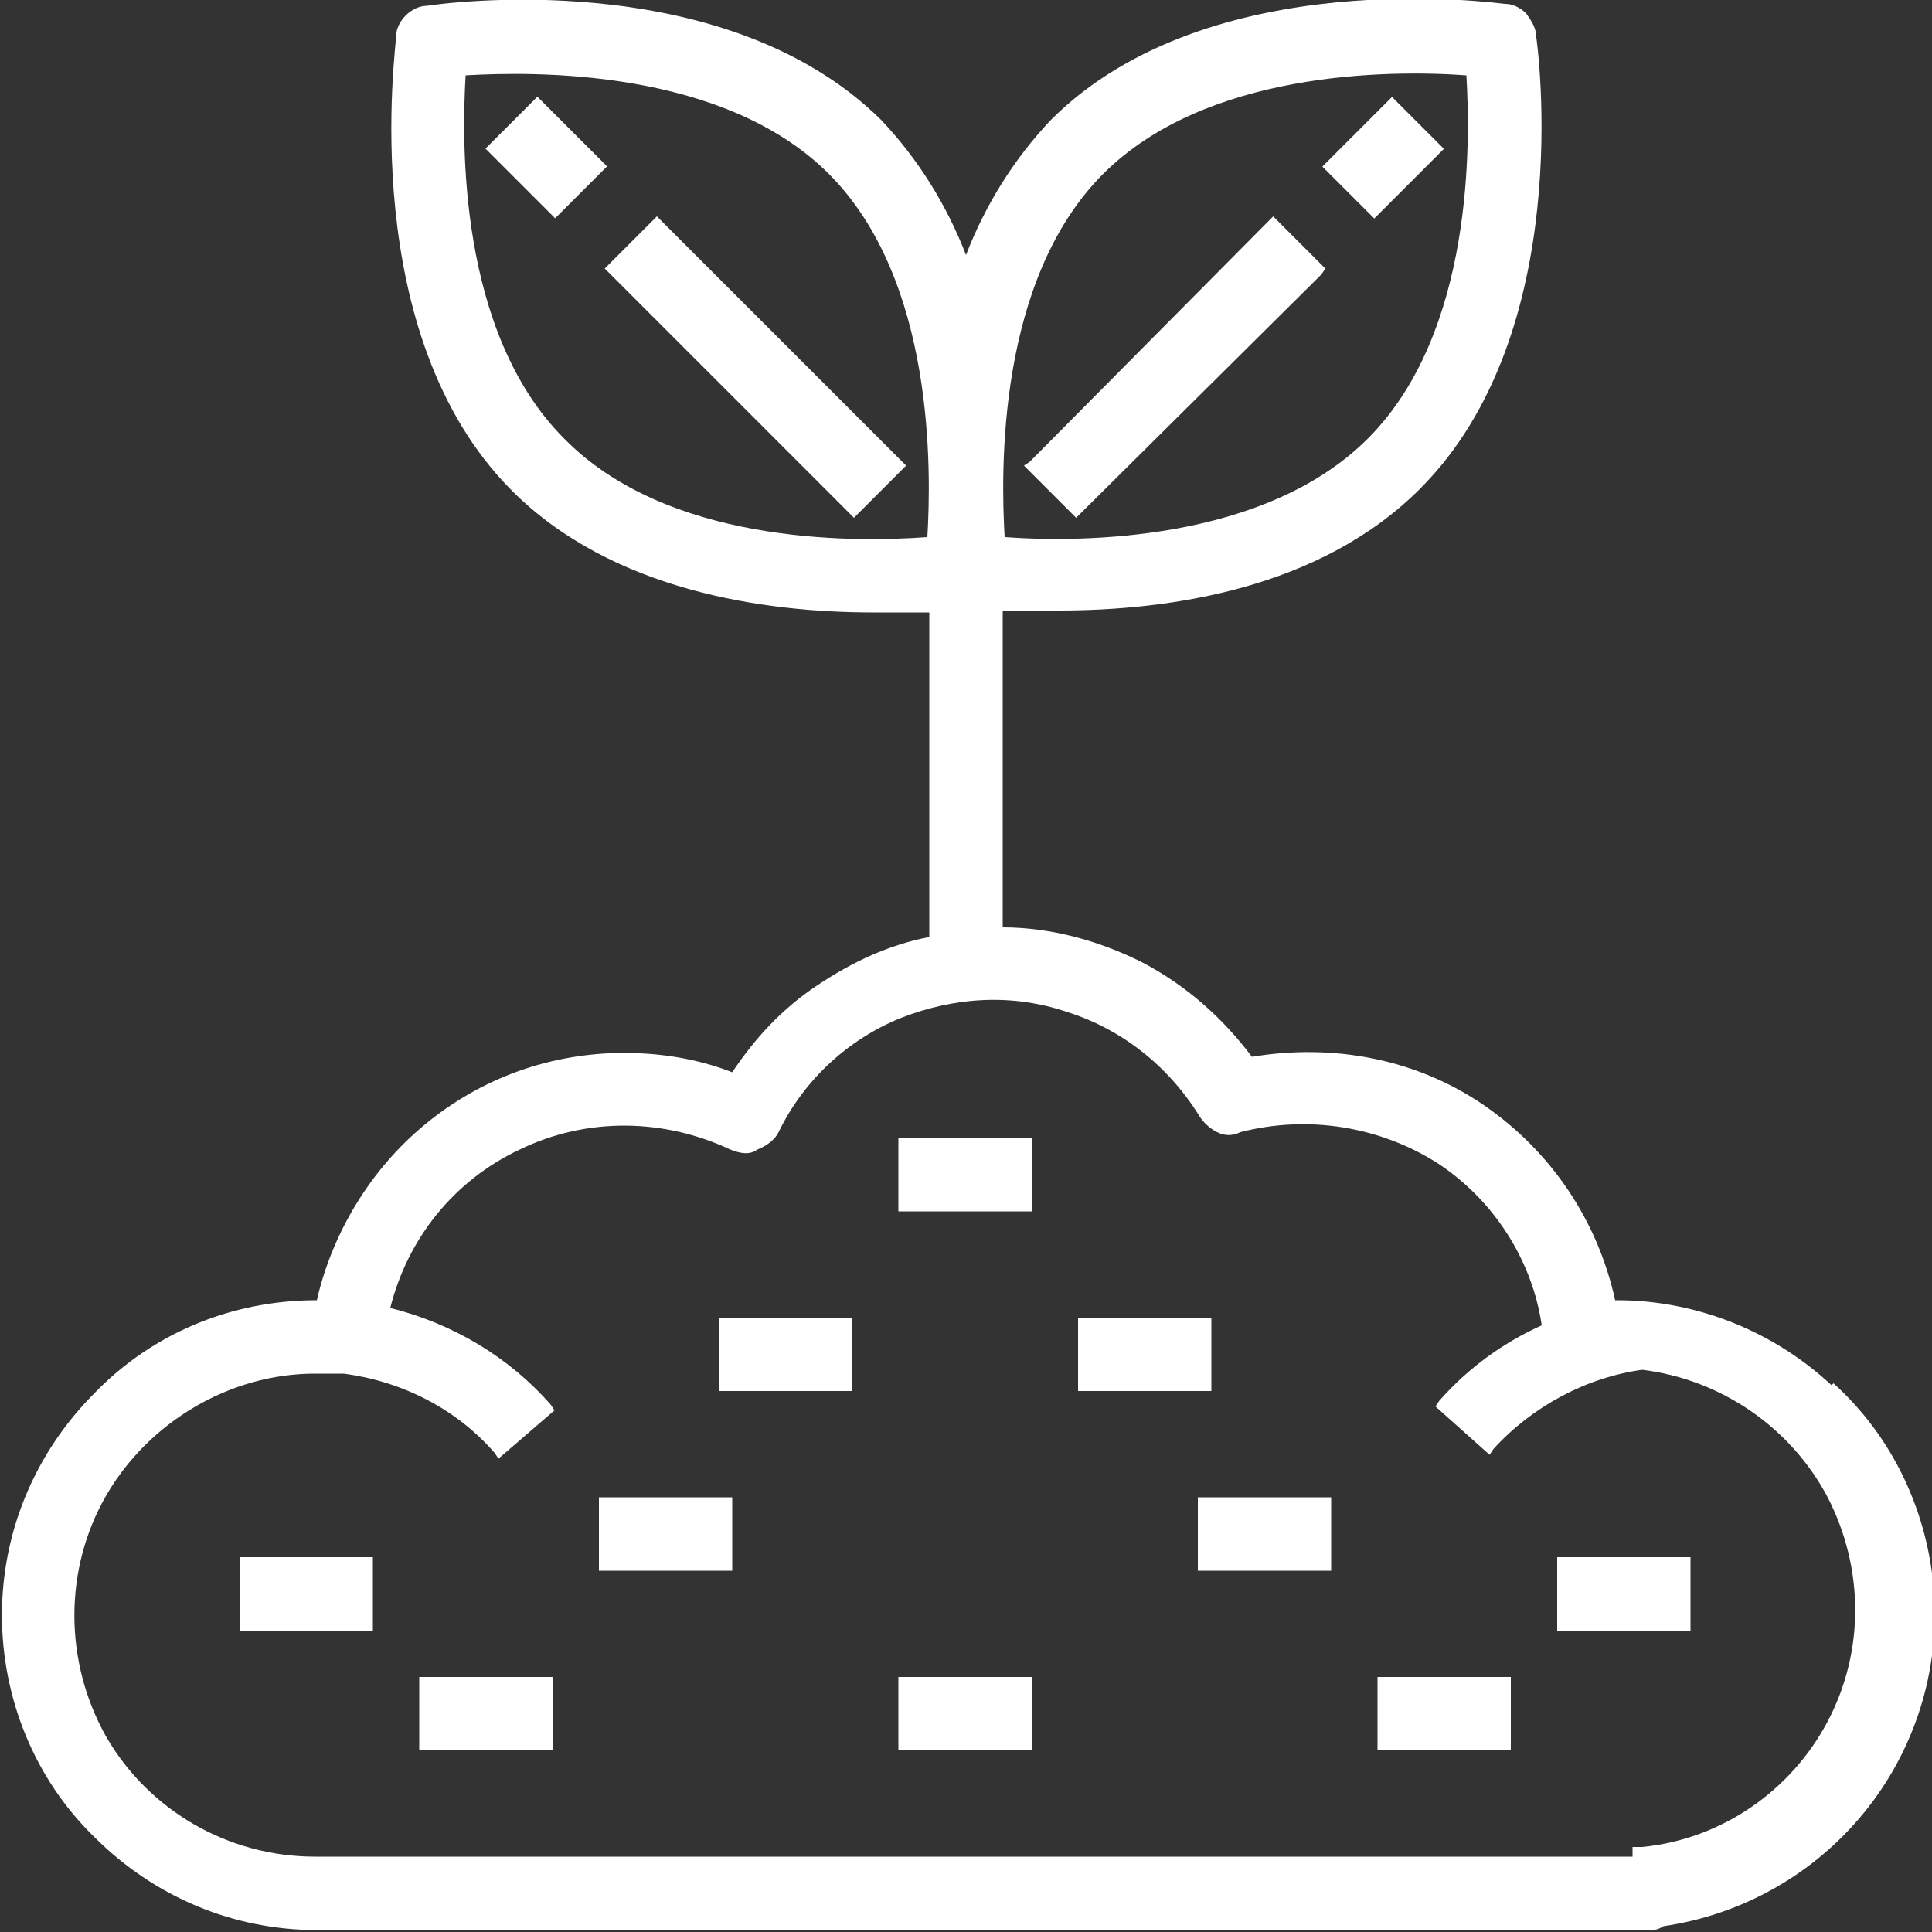 <svg xmlns="http://www.w3.org/2000/svg" viewBox="0 0 100 100" width="100" height="100" fill="#fff"><rect x="0" y="0" width="100" height="100" fill="#333333" stroke="none"/><path d="M94.8 71.7c-3-2.8-7-4.4-11.1-4.4h-.1c-.9-4.1-3.3-7.7-6.8-10.1-3.5-2.4-7.8-3.2-12-2.5-1.5-2-3.4-3.7-5.7-4.9-2.2-1.1-4.7-1.8-7.2-1.8V31.6h2.9c5.7 0 13.5-1.1 18.7-6.3 8.1-8.1 6.1-22.9 6-23.5 0-.4-.3-.8-.5-1.1-.3-.3-.7-.5-1.1-.5-.2 0-15.3-2.2-23.5 6-1.9 2-3.4 4.4-4.4 7-1-2.6-2.5-5-4.4-7C37.4-1.9 22.7.2 22.1.3c-.4 0-.8.2-1.1.5-.3.3-.5.7-.5 1.1 0 .6-2.1 15.4 6 23.5 5.2 5.2 13.1 6.3 18.7 6.3h2.9v16.8c-2.1.4-4 1.3-5.8 2.5-1.8 1.2-3.2 2.7-4.4 4.5-1.8-.7-3.7-1-5.6-1-3.8 0-7.4 1.3-10.3 3.7-2.8 2.3-4.8 5.6-5.6 9.1-4.4 0-8.5 1.7-11.5 4.8C1.8 75.2.1 79.3.1 83.6s1.7 8.5 4.8 11.5c3.1 3.1 7.2 4.8 11.5 4.8h68.9c.3 0 .5 0 .8-.2 4.1-.6 7.8-2.7 10.4-5.9 2.6-3.2 3.9-7.3 3.6-11.4-.3-4.1-2.1-8-5.2-10.8ZM48 27.8c-4.1.3-13.5.3-18.8-5.1-5.5-5.5-5.3-15.4-5.1-18.8 3.4-.2 13.3-.4 18.8 5.1s5.3 15.4 5.1 18.8ZM57.1 9c5.3-5.3 14.7-5.4 18.8-5.1.2 3.4.4 13.3-5.1 18.8-5.3 5.3-14.7 5.4-18.8 5.1-.2-3.4-.4-13.3 5.1-18.8Zm27.4 87.1H16.3c-4.5 0-8.6-2.4-10.8-6.2-2.2-3.9-2.2-8.7 0-12.5s6.4-6.3 10.8-6.3h1.5c3 .4 5.8 1.8 7.8 4.1l.2.3 2.9-2.5-.2-.3c-2.2-2.5-5.1-4.2-8.3-5 .9-3.6 3.3-6.6 6.7-8.2 3.5-1.7 7.5-1.6 10.9 0 .5.2 1 .3 1.4 0 .5-.2.9-.5 1.1-.9 1.3-2.7 3.6-4.8 6.3-5.9 2.8-1.1 5.8-1.3 8.7-.3 2.8.9 5.2 2.8 6.8 5.4.2.3.5.6.9.8.4.2.8.2 1.2 0 3.5-.9 7.2-.3 10.2 1.6 2.9 1.9 4.9 5 5.4 8.4-2 .9-3.8 2.2-5.3 3.9l-.2.3 2.8 2.5.2-.3c2-2.2 4.8-3.7 7.7-4.1 4.1.5 7.7 3 9.6 6.6 1.9 3.7 1.9 8 0 11.6-1.9 3.6-5.5 6.1-9.6 6.5h-.5Z"/><path d="m25.127 7.692 2.687-2.687 3.607 3.606-2.687 2.687zM34 11.2l-2.7 2.7L44 26.6l.2.2 2.7-2.7-12.6-12.6-.3-.3zm34.445-2.577 3.606-3.606 2.687 2.687-3.606 3.606zM68.4 14.2l.2-.3-2.7-2.7-12.6 12.7-.3.2 2.7 2.7 12.7-12.6zm-56 66.4h6.9v3.8h-6.9zm9.3 6.2h6.9v3.8h-6.9zm9.3-9.3h6.9v3.8H31zm49.6 3.1h6.9v3.8h-6.9zm-34.1 6.2h6.9v3.8h-6.9zm0-27.9h6.9v3.8h-6.9zm24.8 27.9h6.9v3.8h-6.9zM62 77.5h6.9v3.8H62zm-24.8-9.3h6.9V72h-6.9zm18.6 0h6.9V72h-6.9z"/></svg>